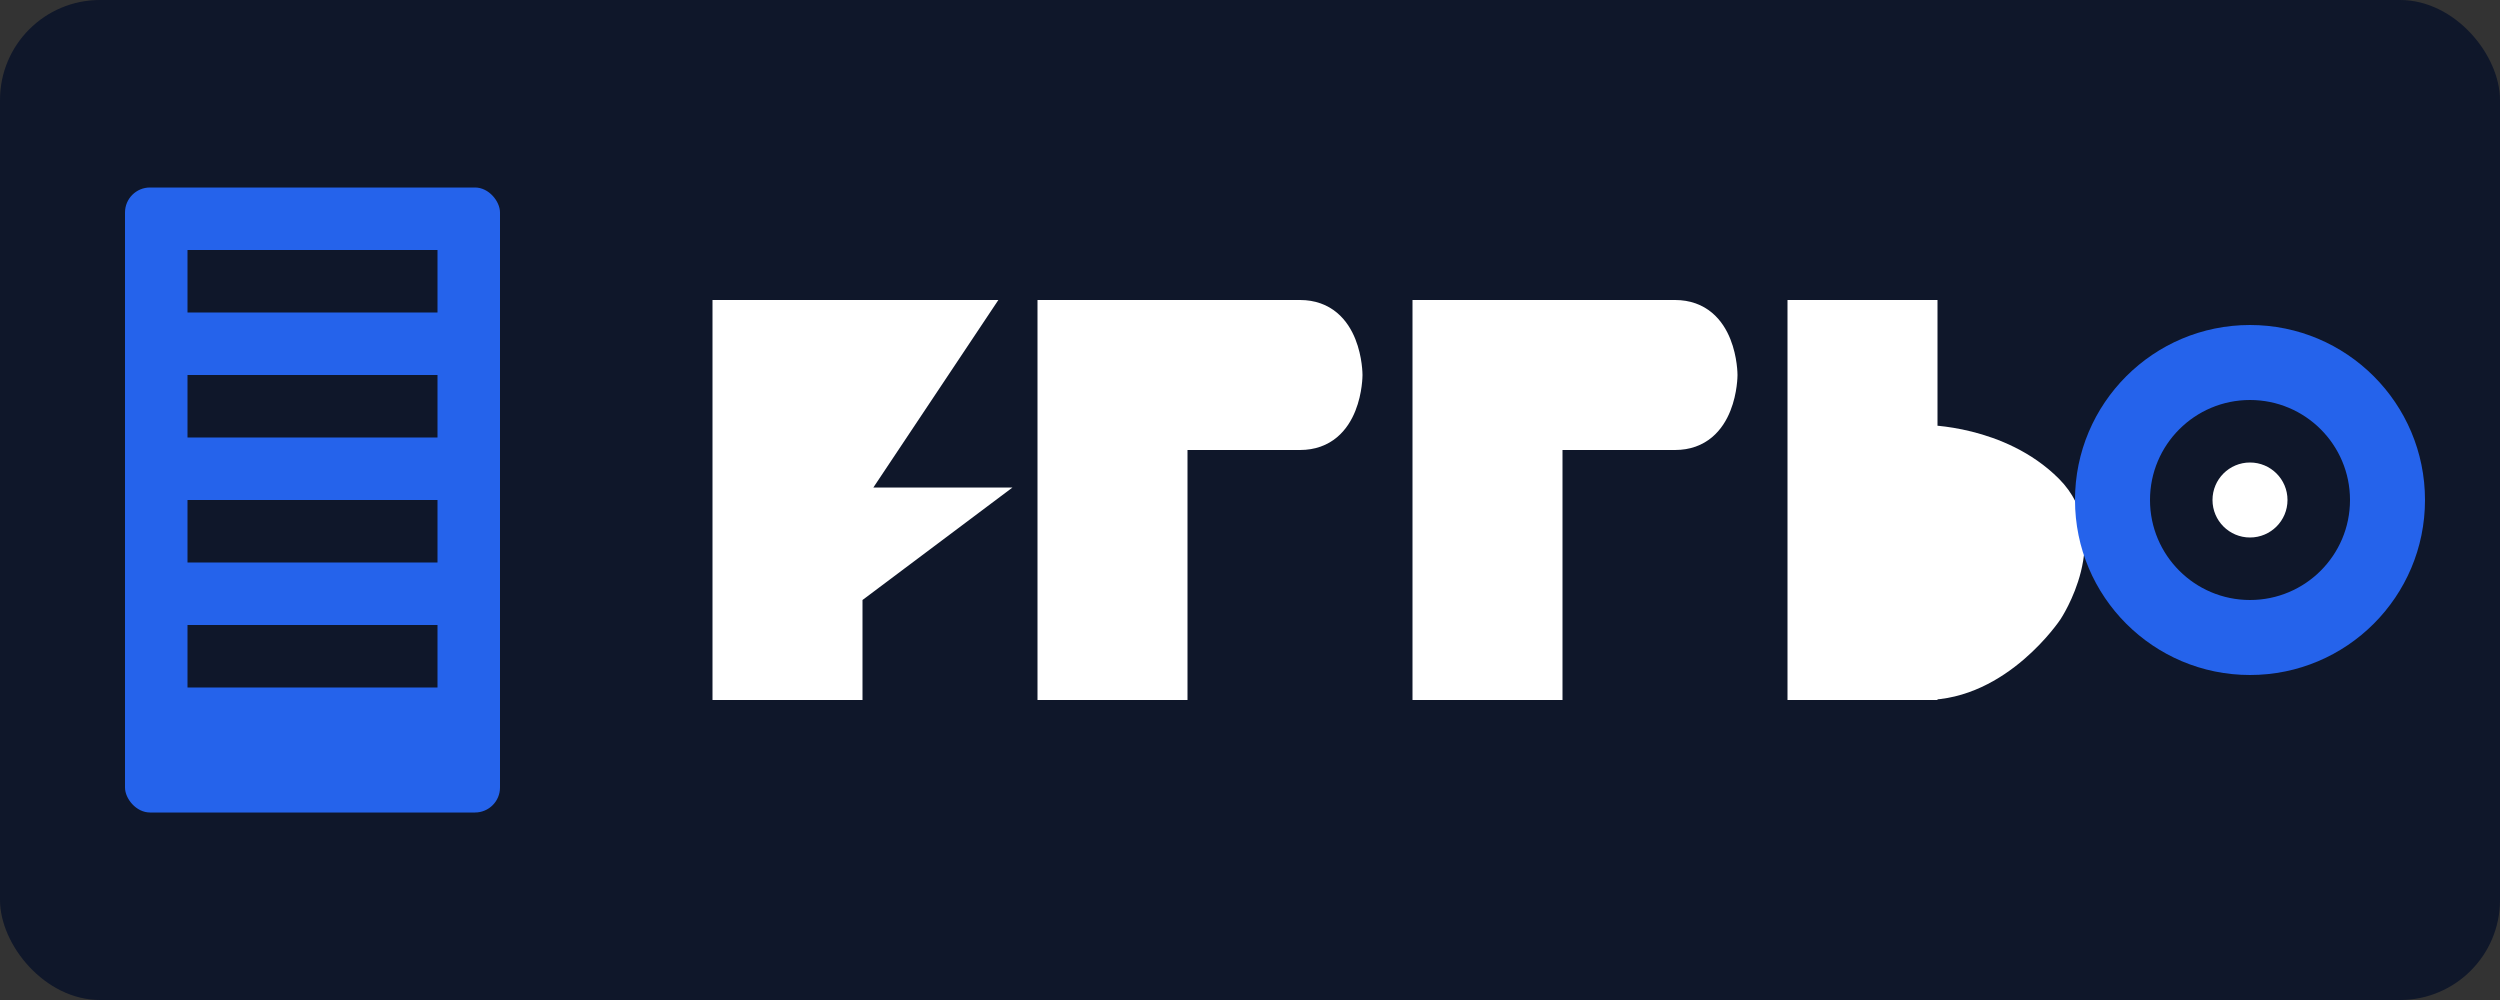 <svg width="200" height="80" viewBox="0 0 200 80" fill="none" xmlns="http://www.w3.org/2000/svg">
  <rect x="0" y="0" width="200" height="80" fill="#333333" stroke="none"/>
  <!-- Background shape -->
  <rect width="200" height="80" rx="8" fill="#0F172A"/>
  
  <!-- Film strip elements -->
  <rect x="10" y="15" width="30" height="50" rx="2" fill="#2563EB"/>
  <rect x="15" y="20" width="20" height="5" fill="#0F172A"/>
  <rect x="15" y="30" width="20" height="5" fill="#0F172A"/>
  <rect x="15" y="40" width="20" height="5" fill="#0F172A"/>
  <rect x="15" y="50" width="20" height="5" fill="#0F172A"/>
  
  <!-- Letters with film industry styling -->
  <path d="M58 25H68V55H58V25ZM58 25H78L68 40H78L58 55" fill="#FFFFFF" stroke="#FFFFFF" stroke-width="2"/>
  <path d="M84 25H94V55H84V25ZM84 25C84 25 100 25 104 25C108 25 108 30 108 30C108 30 108 35 104 35C100 35 84 35 84 35" fill="#FFFFFF" stroke="#FFFFFF" stroke-width="2"/>
  <path d="M114 25H124V55H114V25ZM114 25C114 25 130 25 134 25C138 25 138 30 138 30C138 30 138 35 134 35C130 35 114 35 114 35" fill="#FFFFFF" stroke="#FFFFFF" stroke-width="2"/>
  <path d="M144 25H154V55H144V25ZM154 35C154 35 160 35 164 39C168 43 164 49 164 49C164 49 160 55 154 55" fill="#FFFFFF" stroke="#FFFFFF" stroke-width="2"/>
  
  <!-- Camera aperture icon -->
  <circle cx="180" cy="40" r="14" fill="#2563EB"/>
  <circle cx="180" cy="40" r="8" fill="#0F172A"/>
  <circle cx="180" cy="40" r="3" fill="#FFFFFF"/>
</svg> 